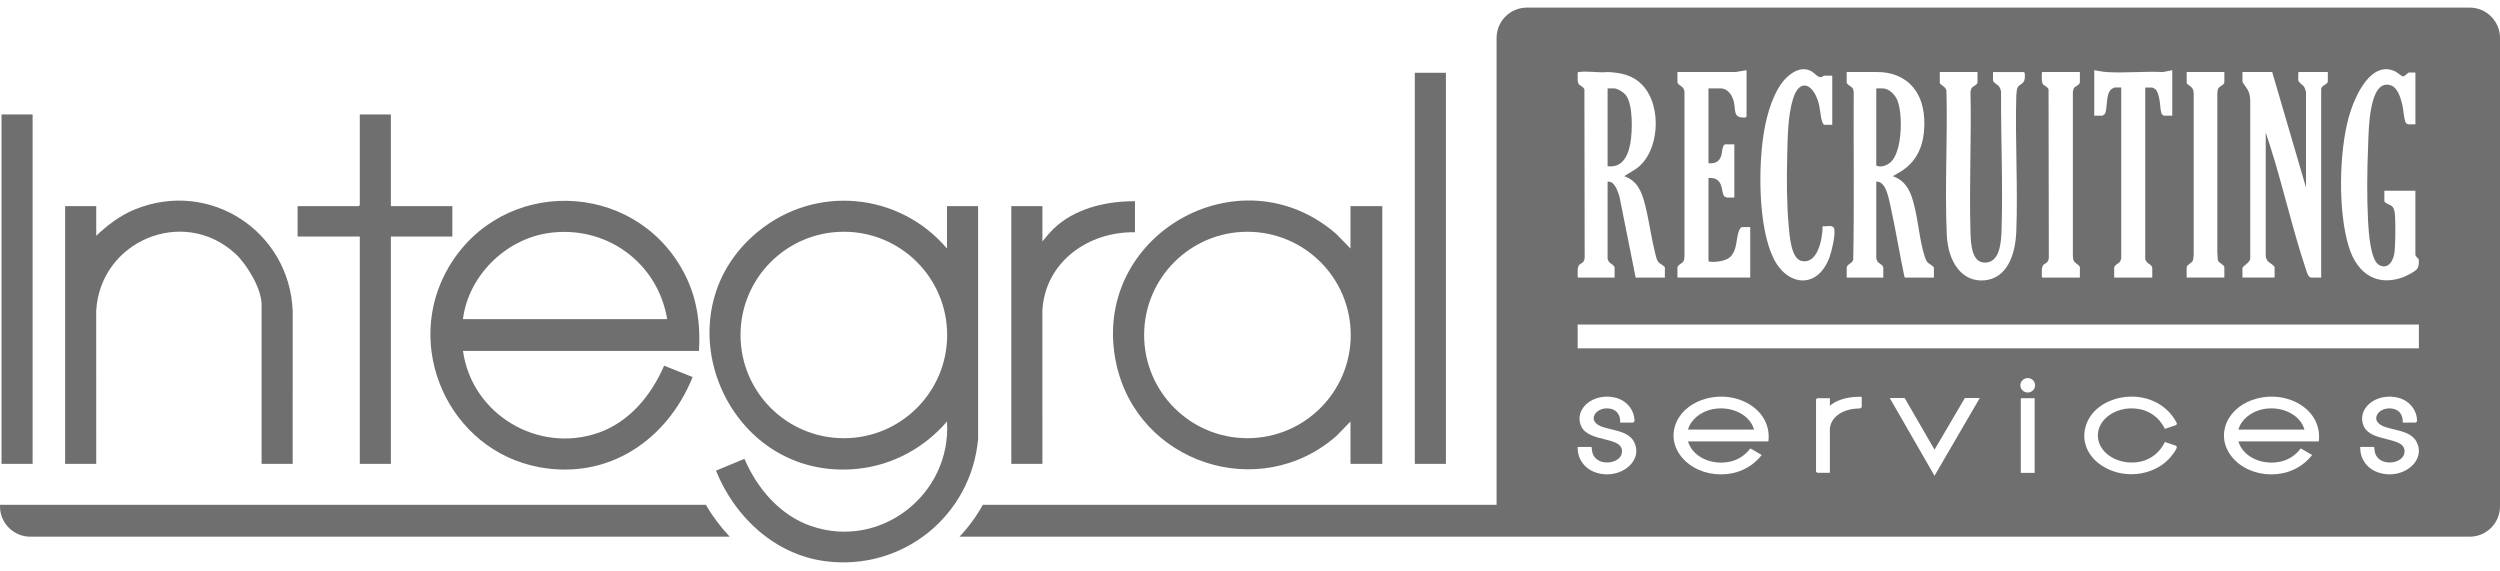 <svg width="219" height="50" viewBox="0 0 219 50" fill="none" xmlns="http://www.w3.org/2000/svg">
<g clip-path="url(#clip0_2794_1214)">
<path d="M85.682 18.059H82.957V21.771C78.758 16.834 71.435 16.157 66.4 20.288C57.505 27.584 63.618 42.252 75.127 41.066C78.191 40.751 80.965 39.239 82.957 36.923C83.362 43.277 77.159 48.194 71.04 46.077C68.315 45.134 66.326 42.785 65.214 40.195L62.72 41.227C64.348 45.27 67.848 48.577 72.288 49.159C79.045 50.047 85.083 45.199 85.683 38.441L85.682 18.059ZM73.92 38.387C68.923 38.387 64.87 34.34 64.87 29.345C64.87 24.35 68.921 20.302 73.92 20.302C78.919 20.302 82.971 24.35 82.971 29.345C82.971 34.34 78.919 38.387 73.92 38.387Z" fill="#6F6F6F"/>
<path d="M47.23 40.924C53.3 42.056 58.457 38.538 60.674 33.028L58.176 32.033C57.069 34.603 55.164 36.94 52.458 37.898C47.138 39.779 41.327 36.29 40.558 30.739H61.233C61.374 28.233 61.031 25.914 59.82 23.709C55.429 15.716 43.995 15.507 39.331 23.36C35.206 30.308 39.314 39.449 47.23 40.924ZM47.971 20.427C53.007 19.653 57.611 22.951 58.445 27.955H40.555C41.019 24.192 44.24 21 47.971 20.427Z" fill="#6F6F6F"/>
<path d="M97.772 31.802C99.621 40.572 110.33 44.103 117.066 38.192L118.303 36.923V40.634H121.089V18.059H118.303V21.771L117.066 20.502C108.577 13.11 95.429 20.696 97.772 31.802ZM109.275 20.303C114.273 20.303 118.324 24.351 118.324 29.345C118.324 34.338 114.273 38.386 109.275 38.386C104.278 38.386 100.226 34.338 100.226 29.345C100.226 24.351 104.278 20.303 109.275 20.303Z" fill="#6F6F6F"/>
<path d="M8.426 27.241C8.767 21.098 16.069 18.033 20.625 22.232C21.637 23.165 22.914 25.289 22.914 26.686V40.633H25.638L25.641 27.239C25.356 20.272 18.383 15.68 11.836 18.337C10.539 18.864 9.436 19.698 8.43 20.655V18.057H5.705V40.632H8.43L8.427 27.238L8.426 27.241Z" fill="#6F6F6F"/>
<path d="M31.518 40.634H34.24V20.718H39.626V18.059H34.24V10.025H31.518V17.966L31.424 18.059H26.07V20.718H31.518V40.634Z" fill="#6F6F6F"/>
<path d="M126.662 6.376H123.938V40.634H126.662V6.376Z" fill="#6F6F6F"/>
<path d="M91.312 27.179C91.566 22.925 95.359 20.268 99.424 20.347V17.626C97.067 17.615 94.563 18.162 92.709 19.668C92.152 20.12 91.765 20.601 91.315 21.151V18.058H88.591V40.633H91.315L91.312 27.179Z" fill="#6F6F6F"/>
<path d="M2.857 10.025H0.133V40.634H2.857V10.025Z" fill="#6F6F6F"/>
<path d="M200.891 36.334C200.163 35.843 199.208 35.662 198.273 35.837C197.191 36.041 196.316 36.769 196.085 37.636H201.87C201.731 37.126 201.39 36.669 200.892 36.332L200.891 36.334Z" fill="#6F6F6F"/>
<path d="M142.816 12.564C143.005 11.512 143.063 9.207 142.442 8.362C142.237 8.084 141.692 7.744 141.391 7.744H140.825V14.556C141.981 14.726 142.583 13.857 142.816 12.564Z" fill="#6F6F6F"/>
<path d="M152.675 36.334C151.948 35.843 150.993 35.662 150.058 35.837C148.976 36.041 148.101 36.769 147.869 37.636H153.654C153.516 37.126 153.174 36.669 152.677 36.332L152.675 36.334Z" fill="#6F6F6F"/>
<path d="M216.34 0.665H133.76C132.29 0.665 131.1 1.855 131.1 3.325V44.223H86.095C85.535 45.231 84.85 46.169 84.051 47.015H216.34C217.809 47.015 219 45.825 219 44.355V3.325C219 1.855 217.809 0.665 216.34 0.665ZM205.763 10.233C206.318 8.247 207.768 5.256 209.832 6.263C210 6.344 210.387 6.692 210.507 6.692C210.67 6.692 210.935 6.351 211.024 6.351H211.591V10.892H210.959C210.876 10.892 210.735 10.757 210.699 10.653C210.581 10.308 210.541 9.625 210.448 9.21C210.302 8.566 210.032 7.685 209.454 7.484C207.51 6.81 207.503 11.382 207.446 12.783C207.358 14.96 207.331 17.253 207.446 19.435C207.494 20.349 207.652 22.806 208.417 23.219C209.188 23.637 209.704 22.863 209.772 21.98C209.839 21.112 209.852 19.908 209.81 19.036C209.794 18.697 209.77 18.279 209.533 18.062C209.393 17.934 208.869 17.804 208.869 17.603V16.707H211.588V22.303C211.588 22.478 211.854 22.637 211.874 22.707C211.919 22.869 211.878 23.322 211.797 23.476C211.639 23.774 210.761 24.197 210.461 24.303C208.366 25.05 206.548 24.162 205.759 21.627C204.801 18.548 204.892 13.341 205.759 10.233H205.763ZM196.44 23.499C196.44 23.288 197.194 22.976 197.12 22.582V8.757C197.104 8.458 197.06 8.204 196.941 7.942C196.871 7.786 196.439 7.216 196.439 7.167V6.31H199.044L202.007 16.427V8.122C202.007 8.002 201.896 7.685 201.827 7.587C201.718 7.431 201.327 7.218 201.327 7.007V6.37L201.376 6.31H203.917V7.127C203.917 7.401 203.334 7.487 203.334 7.804V24.315H202.476C202.208 24.315 202.097 23.891 202.015 23.648C200.825 20.117 199.982 16.269 198.834 12.703L198.478 11.608V22.462C198.478 22.553 198.597 22.811 198.656 22.88C198.756 22.997 199.255 23.268 199.255 23.418V24.314H196.439V23.497L196.44 23.499ZM191.551 23.419C191.551 23.207 192.001 23.052 192.098 22.816C192.155 22.678 192.143 22.461 192.169 22.305V8.2C192.151 7.925 192.118 7.778 191.938 7.607C191.856 7.528 191.553 7.381 191.553 7.245V6.309H194.854V7.205C194.854 7.445 194.423 7.55 194.321 7.744C194.26 7.861 194.256 8.024 194.237 8.159V22.184C194.285 22.404 194.229 22.714 194.339 22.893C194.441 23.058 194.853 23.214 194.853 23.418V24.314H191.551V23.419ZM183.458 6.15C183.806 6.194 184.16 6.289 184.509 6.311C186.134 6.418 187.834 6.227 189.466 6.311L190.289 6.15V10.134H189.56C189.484 10.134 189.362 9.988 189.333 9.896C189.243 9.613 189.233 9.049 189.165 8.708C189.105 8.4 189.011 7.969 188.777 7.792C188.735 7.761 188.556 7.665 188.523 7.665H187.924V22.703C187.924 22.754 188.057 22.959 188.102 23.002C188.23 23.128 188.539 23.231 188.539 23.5V24.317H185.204V23.46C185.204 23.214 185.616 23.085 185.722 22.903C185.752 22.854 185.82 22.669 185.82 22.623V7.664H185.253C185.19 7.664 184.975 7.788 184.915 7.846C184.428 8.324 184.65 9.647 184.364 9.997C184.344 10.022 184.195 10.134 184.185 10.134H183.456V6.15H183.458ZM178.863 23.617C178.863 23.574 178.919 23.323 178.944 23.279C179.091 23.026 179.432 23.11 179.477 22.582L179.453 7.833C179.372 7.587 179.036 7.503 178.944 7.345C178.923 7.308 178.863 7.08 178.863 7.047V6.37L178.912 6.31H182.197V7.167C182.197 7.471 181.81 7.511 181.679 7.723C181.614 7.828 181.6 7.957 181.583 8.083V22.385C181.6 22.569 181.595 22.774 181.697 22.919C181.789 23.048 182.197 23.246 182.197 23.419V24.315H178.912L178.863 24.256V23.617ZM169.928 6.31H173.229V7.206C173.229 7.439 172.826 7.536 172.711 7.724C172.645 7.829 172.632 7.958 172.615 8.084C172.705 12.137 172.494 16.27 172.613 20.316C172.647 21.449 172.735 23.106 173.99 23.001C175.159 22.903 175.299 21.318 175.335 20.196C175.464 16.197 175.27 12.059 175.292 8.055C175.251 7.797 175.209 7.656 175.038 7.491C174.944 7.399 174.587 7.206 174.587 7.049V6.313H177.322C177.396 6.424 177.385 6.706 177.372 6.85C177.321 7.393 176.93 7.314 176.742 7.668C176.632 7.877 176.679 8.094 176.628 8.324C176.514 12.271 176.778 16.343 176.628 20.276C176.547 22.397 175.775 24.377 173.859 24.556C171.843 24.745 170.647 22.916 170.54 20.595C170.347 16.442 170.62 12.137 170.509 7.965C170.471 7.567 169.925 7.443 169.925 7.249V6.313L169.928 6.31ZM161.77 23.459C161.77 23.131 162.308 23.074 162.343 22.73C162.44 17.857 162.358 12.963 162.384 8.083C162.366 7.963 162.355 7.82 162.289 7.723C162.183 7.57 161.77 7.415 161.77 7.205V6.309H164.377C167.065 6.275 168.888 8.164 168.531 11.621C168.378 13.113 167.73 14.193 166.679 14.92L165.816 15.431C166.57 15.702 167.092 16.227 167.418 17.106C168.022 18.743 168.079 20.894 168.618 22.521C168.679 22.707 168.763 22.895 168.892 23.021C168.991 23.119 169.41 23.318 169.41 23.459V24.315H166.87L166.822 24.216C166.38 22.122 166.041 19.987 165.575 17.901C165.41 17.163 165.151 15.854 164.361 15.91V22.582C164.361 22.662 164.439 22.877 164.49 22.941C164.599 23.077 164.976 23.221 164.976 23.459V24.315H161.771L161.77 23.459ZM154.534 11.487C154.809 9.872 155.423 7.829 156.509 6.789C157.135 6.189 157.949 5.812 158.714 6.263C158.93 6.39 159.272 6.794 159.496 6.761C159.591 6.746 159.782 6.628 159.842 6.628H160.506V10.93H159.81C159.725 10.93 159.635 10.71 159.61 10.62C159.453 10.088 159.45 9.462 159.269 8.888C158.774 7.31 157.626 6.845 157.066 8.668C156.602 10.182 156.595 12.131 156.558 13.74C156.511 15.74 156.514 17.759 156.687 19.753C156.766 20.659 156.896 22.655 157.818 22.861C159.175 23.165 159.645 21.09 159.664 19.813C159.969 19.884 160.632 19.6 160.692 20.121C160.759 20.705 160.478 21.914 160.285 22.469C159.278 25.357 156.571 25.127 155.345 22.598C154.013 19.851 154.012 14.55 154.534 11.487ZM146.943 23.459C146.943 23.211 147.377 23.069 147.477 22.88C147.537 22.766 147.553 22.561 147.561 22.425V8.042C147.507 7.466 146.943 7.523 146.943 7.165V6.309H152.043L152.997 6.149V10.231C152.911 10.326 152.711 10.302 152.593 10.29C151.821 10.219 152.057 9.574 151.873 8.865C151.711 8.236 151.283 7.741 150.715 7.741H149.662V14.254L149.716 14.307C150.205 14.318 150.605 14.222 150.788 13.607C150.865 13.349 150.857 12.989 150.979 12.772C150.997 12.74 151.094 12.642 151.103 12.642H151.929V17.303H151.265C151.253 17.303 151.098 17.233 151.075 17.218C150.89 17.084 150.869 16.507 150.769 16.24C150.552 15.652 150.147 15.576 149.662 15.591V22.86C149.69 22.917 149.728 22.915 149.774 22.921C150.238 22.988 151.18 22.88 151.555 22.52C152.214 21.886 152.049 20.934 152.344 20.184C152.391 20.067 152.516 19.892 152.625 19.892H153.32V24.314H146.943V23.459ZM138.203 23.617C138.203 23.574 138.259 23.323 138.284 23.279C138.432 23.026 138.772 23.11 138.817 22.582L138.793 7.833C138.712 7.587 138.376 7.503 138.284 7.345C138.263 7.308 138.203 7.08 138.203 7.047V6.37C138.231 6.313 138.268 6.315 138.314 6.309C139.091 6.197 140.046 6.398 140.842 6.309C141.93 6.367 142.991 6.541 143.851 7.427C145.66 9.292 145.371 13.438 143.263 14.827L142.282 15.432C143.377 15.818 143.794 16.684 144.111 17.942C144.457 19.317 144.64 20.757 144.979 22.134C145.04 22.384 145.125 22.779 145.277 22.961C145.403 23.113 145.835 23.295 145.859 23.476C145.863 23.509 145.842 23.529 145.842 23.538V24.315H143.284L141.861 17.204C141.68 16.644 141.414 15.849 140.825 15.91V22.662C140.825 22.702 140.907 22.877 140.936 22.923C141.041 23.08 141.439 23.233 141.439 23.459V24.315H138.251L138.203 24.256V23.617ZM142.913 40.617C142.487 41.132 141.714 41.553 140.789 41.553C140.509 41.553 140.218 41.515 139.916 41.43C138.732 41.094 138.203 40.11 138.203 39.283V39.15H139.424L139.436 39.269C139.458 39.483 139.48 39.687 139.593 39.895C139.891 40.448 140.577 40.588 141.124 40.48C141.536 40.399 142.035 40.129 142.082 39.636C142.149 38.922 141.536 38.719 140.519 38.469C139.721 38.273 138.816 38.051 138.498 37.303C138.256 36.734 138.349 36.121 138.756 35.621C139.305 34.944 140.304 34.618 141.298 34.791C142.544 35.006 143.143 35.957 143.184 36.803C143.186 36.835 143.184 36.915 143.13 36.969C143.099 37 143.059 37.017 143.015 37.017H141.926V36.883C141.934 36.477 141.725 35.953 141.117 35.812C140.392 35.645 139.762 36.013 139.629 36.464C139.516 36.848 139.795 37.197 140.378 37.397C140.624 37.48 140.898 37.547 141.164 37.611C141.949 37.8 142.761 37.995 143.135 38.693C143.477 39.332 143.397 40.033 142.914 40.615L142.913 40.617ZM154.921 38.546L154.91 38.667H147.871C147.953 38.963 148.111 39.252 148.332 39.508C149.081 40.375 150.474 40.739 151.721 40.396C152.32 40.231 152.852 39.876 153.258 39.372L153.331 39.281L154.325 39.855L154.228 39.974C153.618 40.723 152.714 41.263 151.747 41.456C151.414 41.523 151.08 41.555 150.75 41.555C149.384 41.555 148.098 41.003 147.305 40.029C146.559 39.114 146.399 37.995 146.866 36.96C147.313 35.969 148.28 35.22 149.52 34.905C150.953 34.541 152.466 34.813 153.57 35.633C154.531 36.346 155.023 37.408 154.923 38.547L154.921 38.546ZM163.085 35.664L163.057 35.7C163.012 35.756 162.956 35.771 162.918 35.776C162.831 35.788 162.738 35.792 162.649 35.796C162.571 35.8 162.489 35.803 162.416 35.812C161.204 35.962 160.373 36.645 160.297 37.549V41.42H159.202L159.084 41.325V34.977L159.202 34.881H160.299V35.551C161.109 34.841 162.304 34.751 162.954 34.761L163.087 34.764V35.663L163.085 35.664ZM169.464 41.677L165.542 34.866H166.848L169.465 39.39L172.121 34.866H173.429L169.464 41.677ZM178.236 41.422H177.023V34.882H178.236V41.422ZM177.63 34.385C177.274 34.385 176.984 34.1 176.984 33.752C176.984 33.403 177.273 33.119 177.63 33.119C177.986 33.119 178.275 33.403 178.275 33.752C178.275 34.1 177.986 34.385 177.63 34.385ZM183.815 38.544C183.939 39.131 184.332 39.655 184.924 40.021C185.688 40.492 186.688 40.641 187.601 40.416C188.451 40.207 189.177 39.626 189.592 38.821L189.645 38.717L190.618 39.047L190.64 39.071C190.672 39.106 190.704 39.164 190.672 39.251C190.603 39.471 190.261 39.903 190.147 40.035C189.306 41.019 188.016 41.543 186.704 41.543C185.879 41.543 185.047 41.335 184.311 40.906C182.965 40.118 182.336 38.801 182.671 37.471C183.117 35.702 184.9 34.829 186.471 34.751C188.296 34.659 189.906 35.535 190.671 37.039L190.697 37.09L190.646 37.229L189.645 37.568L189.592 37.466C189.13 36.588 188.354 36.009 187.404 35.834C186.281 35.627 185.137 35.947 184.418 36.667C183.887 37.2 183.673 37.866 183.816 38.543L183.815 38.544ZM203.136 38.546L203.125 38.667H196.086C196.168 38.963 196.327 39.252 196.548 39.508C197.296 40.375 198.689 40.739 199.937 40.396C200.535 40.231 201.068 39.876 201.473 39.372L201.546 39.281L202.54 39.855L202.443 39.974C201.834 40.723 200.929 41.263 199.962 41.456C199.63 41.523 199.296 41.555 198.966 41.555C197.6 41.555 196.313 41.003 195.521 40.029C194.774 39.114 194.615 37.995 195.082 36.96C195.529 35.969 196.496 35.22 197.735 34.905C199.168 34.541 200.682 34.813 201.786 35.633C202.746 36.346 203.238 37.408 203.139 38.547L203.136 38.546ZM211.466 40.617C211.04 41.132 210.267 41.553 209.341 41.553C209.062 41.553 208.769 41.515 208.469 41.43C207.285 41.094 206.755 40.11 206.755 39.283V39.15H207.977L207.989 39.269C208.011 39.483 208.032 39.687 208.146 39.895C208.443 40.448 209.13 40.588 209.677 40.48C210.089 40.399 210.588 40.129 210.634 39.636C210.702 38.922 210.089 38.719 209.071 38.469C208.273 38.273 207.369 38.051 207.051 37.303C206.809 36.734 206.902 36.121 207.309 35.621C207.858 34.944 208.857 34.618 209.851 34.791C211.097 35.006 211.696 35.957 211.737 36.803C211.738 36.835 211.737 36.914 211.682 36.969C211.652 37.001 211.612 37.019 211.568 37.019H210.477V36.884C210.485 36.479 210.276 35.955 209.669 35.813C208.944 35.646 208.313 36.014 208.18 36.465C208.066 36.85 208.346 37.198 208.929 37.398C209.175 37.482 209.449 37.548 209.715 37.612C210.5 37.801 211.313 37.996 211.686 38.695C212.028 39.333 211.949 40.034 211.466 40.617ZM211.895 30.514H138.203V28.43H211.895V30.514Z" fill="#6F6F6F"/>
<path d="M165.671 14.158C166.621 13.207 166.695 10.151 166.243 8.872C166.034 8.284 165.461 7.744 164.926 7.744H164.36V14.496C164.749 14.71 165.344 14.488 165.671 14.158Z" fill="#6F6F6F"/>
<path d="M0 44.223V44.355C0 45.825 1.191 47.015 2.66 47.015H63.924C63.138 46.181 62.432 45.245 61.83 44.223H0Z" fill="#6F6F6F"/>
</g>
<defs>
<clipPath id="clip0_2794_1214">
<rect width="219" height="48.6" fill="white" transform="translate(0 0.664)"/>
</clipPath>
</defs>
</svg>
